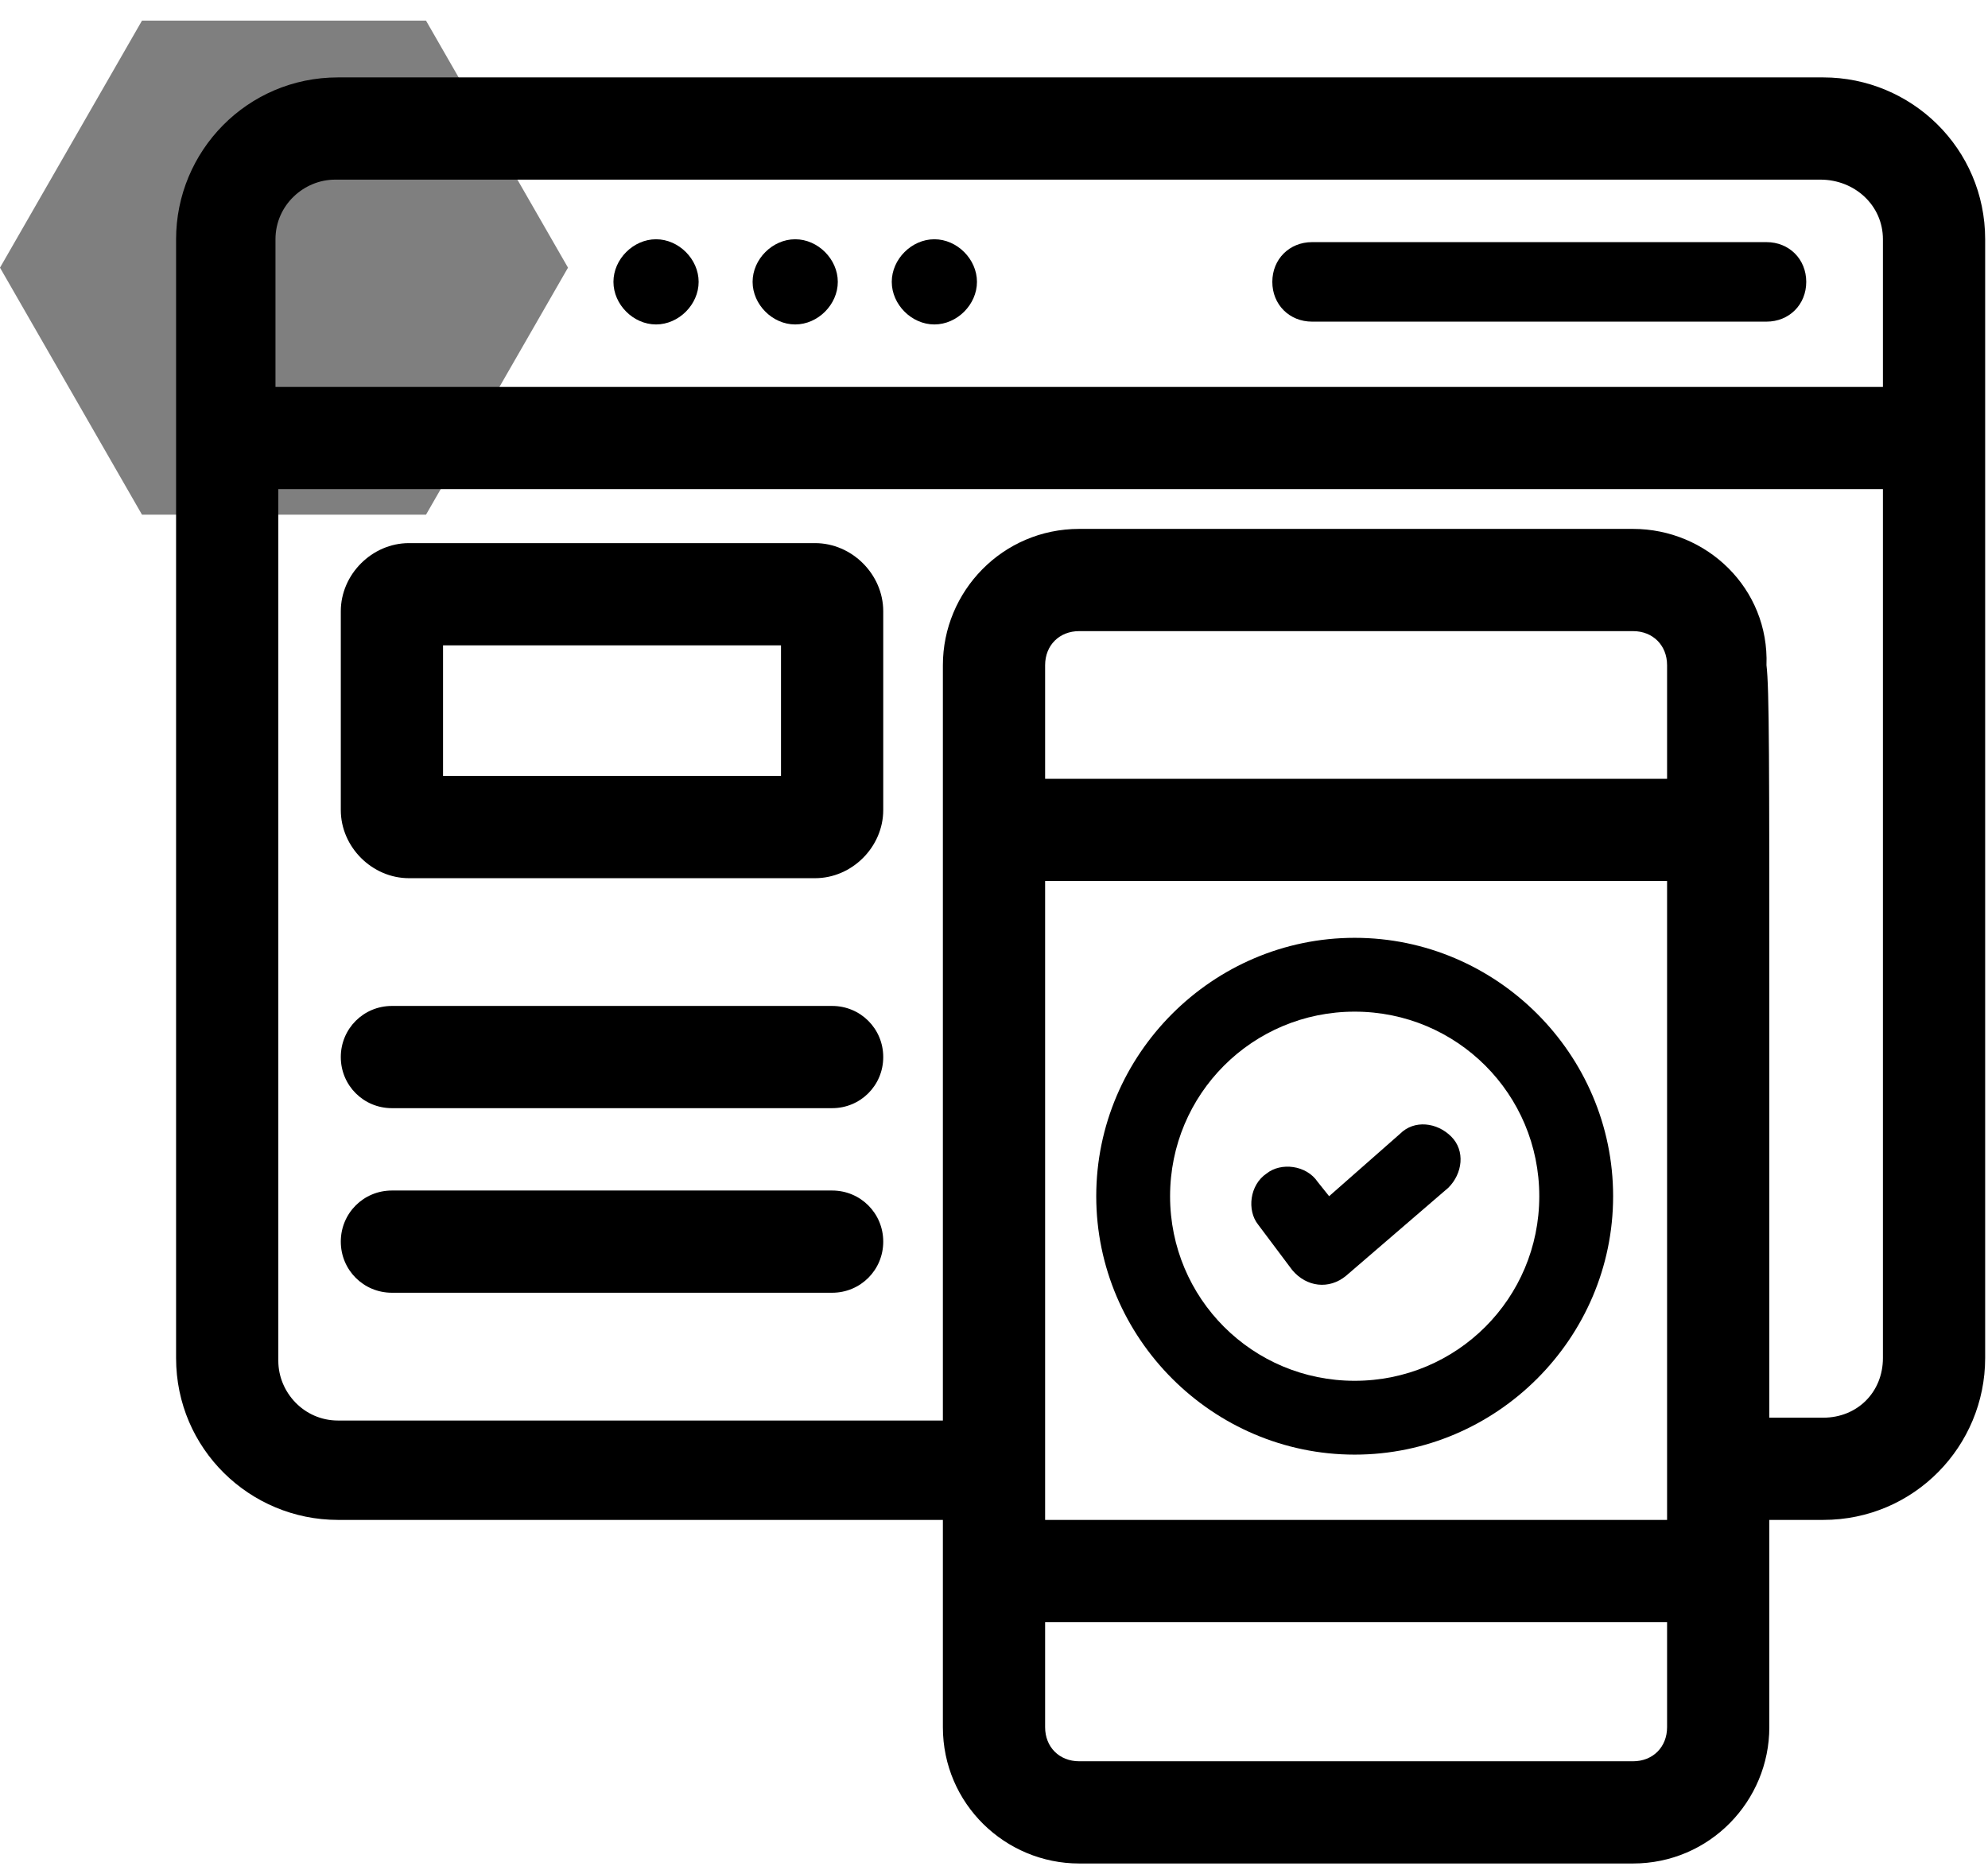 <?xml version="1.0" encoding="UTF-8"?>
<svg width="70px" height="66px" viewBox="0 0 70 66" version="1.1" xmlns="http://www.w3.org/2000/svg" xmlns:xlink="http://www.w3.org/1999/xlink">
    <title>partners-icon-service-4</title>
    <g id="Page-1" stroke="none" stroke-width="1" fill="none" fill-rule="evenodd">
        <g id="partners-icon-service-4" transform="translate(0, 0.726)" fill="#000000" fill-rule="nonzero">
            <g id="Group">
                <path d="M69.9,7.7 C69.9,4.5 67.3,2 64.2,2 L11.9,2 C8.7,2 6.2,4.6 6.2,7.7 L6.2,47.1 C6.2,50.3 8.8,52.8 11.9,52.8 L33.2,52.8 L33.2,60.1 C33.2,62.8 35.4,64.9 38,64.9 L57.5,64.9 C60.2,64.9 62.3,62.7 62.3,60.1 L62.3,52.8 L64.2,52.8 C67.4,52.8 69.9,50.2 69.9,47.1 C69.9,47 69.9,47 69.9,47 L69.9,46.5 C69.9,46.3 69.9,46.1 69.9,45.9 L69.9,7.7 Z M36.8,22.7 C36.8,22 37.3,21.5 38,21.5 L57.5,21.5 C58.2,21.5 58.7,22 58.7,22.7 L58.7,26.7 L36.8,26.7 L36.8,22.7 Z M58.7,30.3 L58.7,52.8 L36.8,52.8 L36.8,30.3 L58.7,30.3 Z M36.8,56.4 L58.7,56.4 L58.7,60.1 C58.7,60.8 58.2,61.3 57.5,61.3 L38,61.3 C37.3,61.3 36.8,60.8 36.8,60.1 L36.8,56.4 Z M62.2,22.7 C62.3,20 60.1,17.9 57.5,17.9 L38,17.9 C35.3,17.9 33.2,20.1 33.2,22.7 L33.2,49.3 L11.9,49.3 C10.7,49.3 9.8,48.3 9.8,47.2 L9.8,16.5 L66.3,16.5 L66.3,47.1 C66.3,48.3 65.4,49.2 64.2,49.2 L62.3,49.2 L62.3,35 C62.3,26.2 62.3,23.5 62.2,22.7 Z M66.3,7.7 L66.3,12.9 L9.7,12.9 L9.7,7.7 C9.7,6.5 10.7,5.6 11.8,5.6 L64.1,5.6 C65.3,5.6 66.3,6.5 66.3,7.7 Z" id="Shape"></path>
                <path d="M62.2,7.801 L46.2,7.801 C45.4,7.801 44.8,8.401 44.8,9.201 C44.8,10.001 45.4,10.601 46.2,10.601 L62.2,10.601 C63,10.601 63.6,10.001 63.6,9.201 C63.6,8.401 63,7.801 62.2,7.801 Z" id="Path"></path>
                <path d="M23.1,7.7 C22.3,7.7 21.6,8.4 21.6,9.2 C21.6,10 22.3,10.7 23.1,10.7 C23.9,10.7 24.6,10 24.6,9.2 C24.6,8.4 23.9,7.7 23.1,7.7 Z" id="Path"></path>
                <path d="M28,7.7 C27.2,7.7 26.5,8.4 26.5,9.2 C26.5,10 27.2,10.7 28,10.7 C28.8,10.7 29.5,10 29.5,9.2 C29.5,8.4 28.8,7.7 28,7.7 Z" id="Path"></path>
                <path d="M32.9,7.7 C32.1,7.7 31.4,8.4 31.4,9.2 C31.4,10 32.1,10.7 32.9,10.7 C33.7,10.7 34.4,10 34.4,9.2 C34.4,8.4 33.7,7.7 32.9,7.7 Z" id="Path"></path>
                <path d="M45.5,44 C46,44.6 46.8,44.7 47.4,44.2 L51,41.1 C51.5,40.6 51.6,39.8 51.1,39.3 C50.6,38.8 49.8,38.7 49.3,39.2 L46.8,41.4 L46.4,40.9 C46,40.3 45.1,40.2 44.6,40.6 C44,41 43.9,41.9 44.3,42.4 L45.5,44 Z" id="Path"></path>
                <path d="M47.7,50.501 C52.7,50.501 56.8,46.401 56.8,41.401 C56.8,36.401 52.7,32.301 47.7,32.301 C42.7,32.301 38.6,36.401 38.6,41.401 C38.6,46.401 42.7,50.501 47.7,50.501 Z M47.7,34.901 C51.3,34.901 54.2,37.801 54.2,41.401 C54.2,45.001 51.3,47.901 47.7,47.901 C44.1,47.901 41.2,45.001 41.2,41.401 C41.2,37.801 44.1,34.901 47.7,34.901 Z" id="Shape"></path>
                <path d="M28.7,18.401 L14.4,18.401 C13.1,18.401 12,19.501 12,20.801 L12,27.801 C12,29.101 13.1,30.201 14.4,30.201 L28.7,30.201 C30,30.201 31.1,29.101 31.1,27.801 L31.1,20.801 C31.1,19.501 30,18.401 28.7,18.401 Z M27.5,22.001 L27.5,26.601 L15.6,26.601 L15.6,22.001 L27.5,22.001 Z" id="Shape"></path>
                <path d="M29.3,34.7 L13.8,34.7 C12.8,34.7 12,35.5 12,36.5 C12,37.5 12.8,38.3 13.8,38.3 L29.3,38.3 C30.3,38.3 31.1,37.5 31.1,36.5 C31.1,35.5 30.3,34.7 29.3,34.7 Z" id="Path"></path>
                <path d="M29.3,41.2 L13.8,41.2 C12.8,41.2 12,42 12,43 C12,44 12.8,44.8 13.8,44.8 L29.3,44.8 C30.3,44.8 31.1,44 31.1,43 C31.1,42 30.3,41.2 29.3,41.2 Z" id="Path"></path>
                <polygon id="Path" fill-opacity="0.5" points="15 0 5 0 -2.66453526e-15 8.7 5 17.4 15 17.4 20 8.7"></polygon>
            </g>
        </g>
    </g>
</svg>